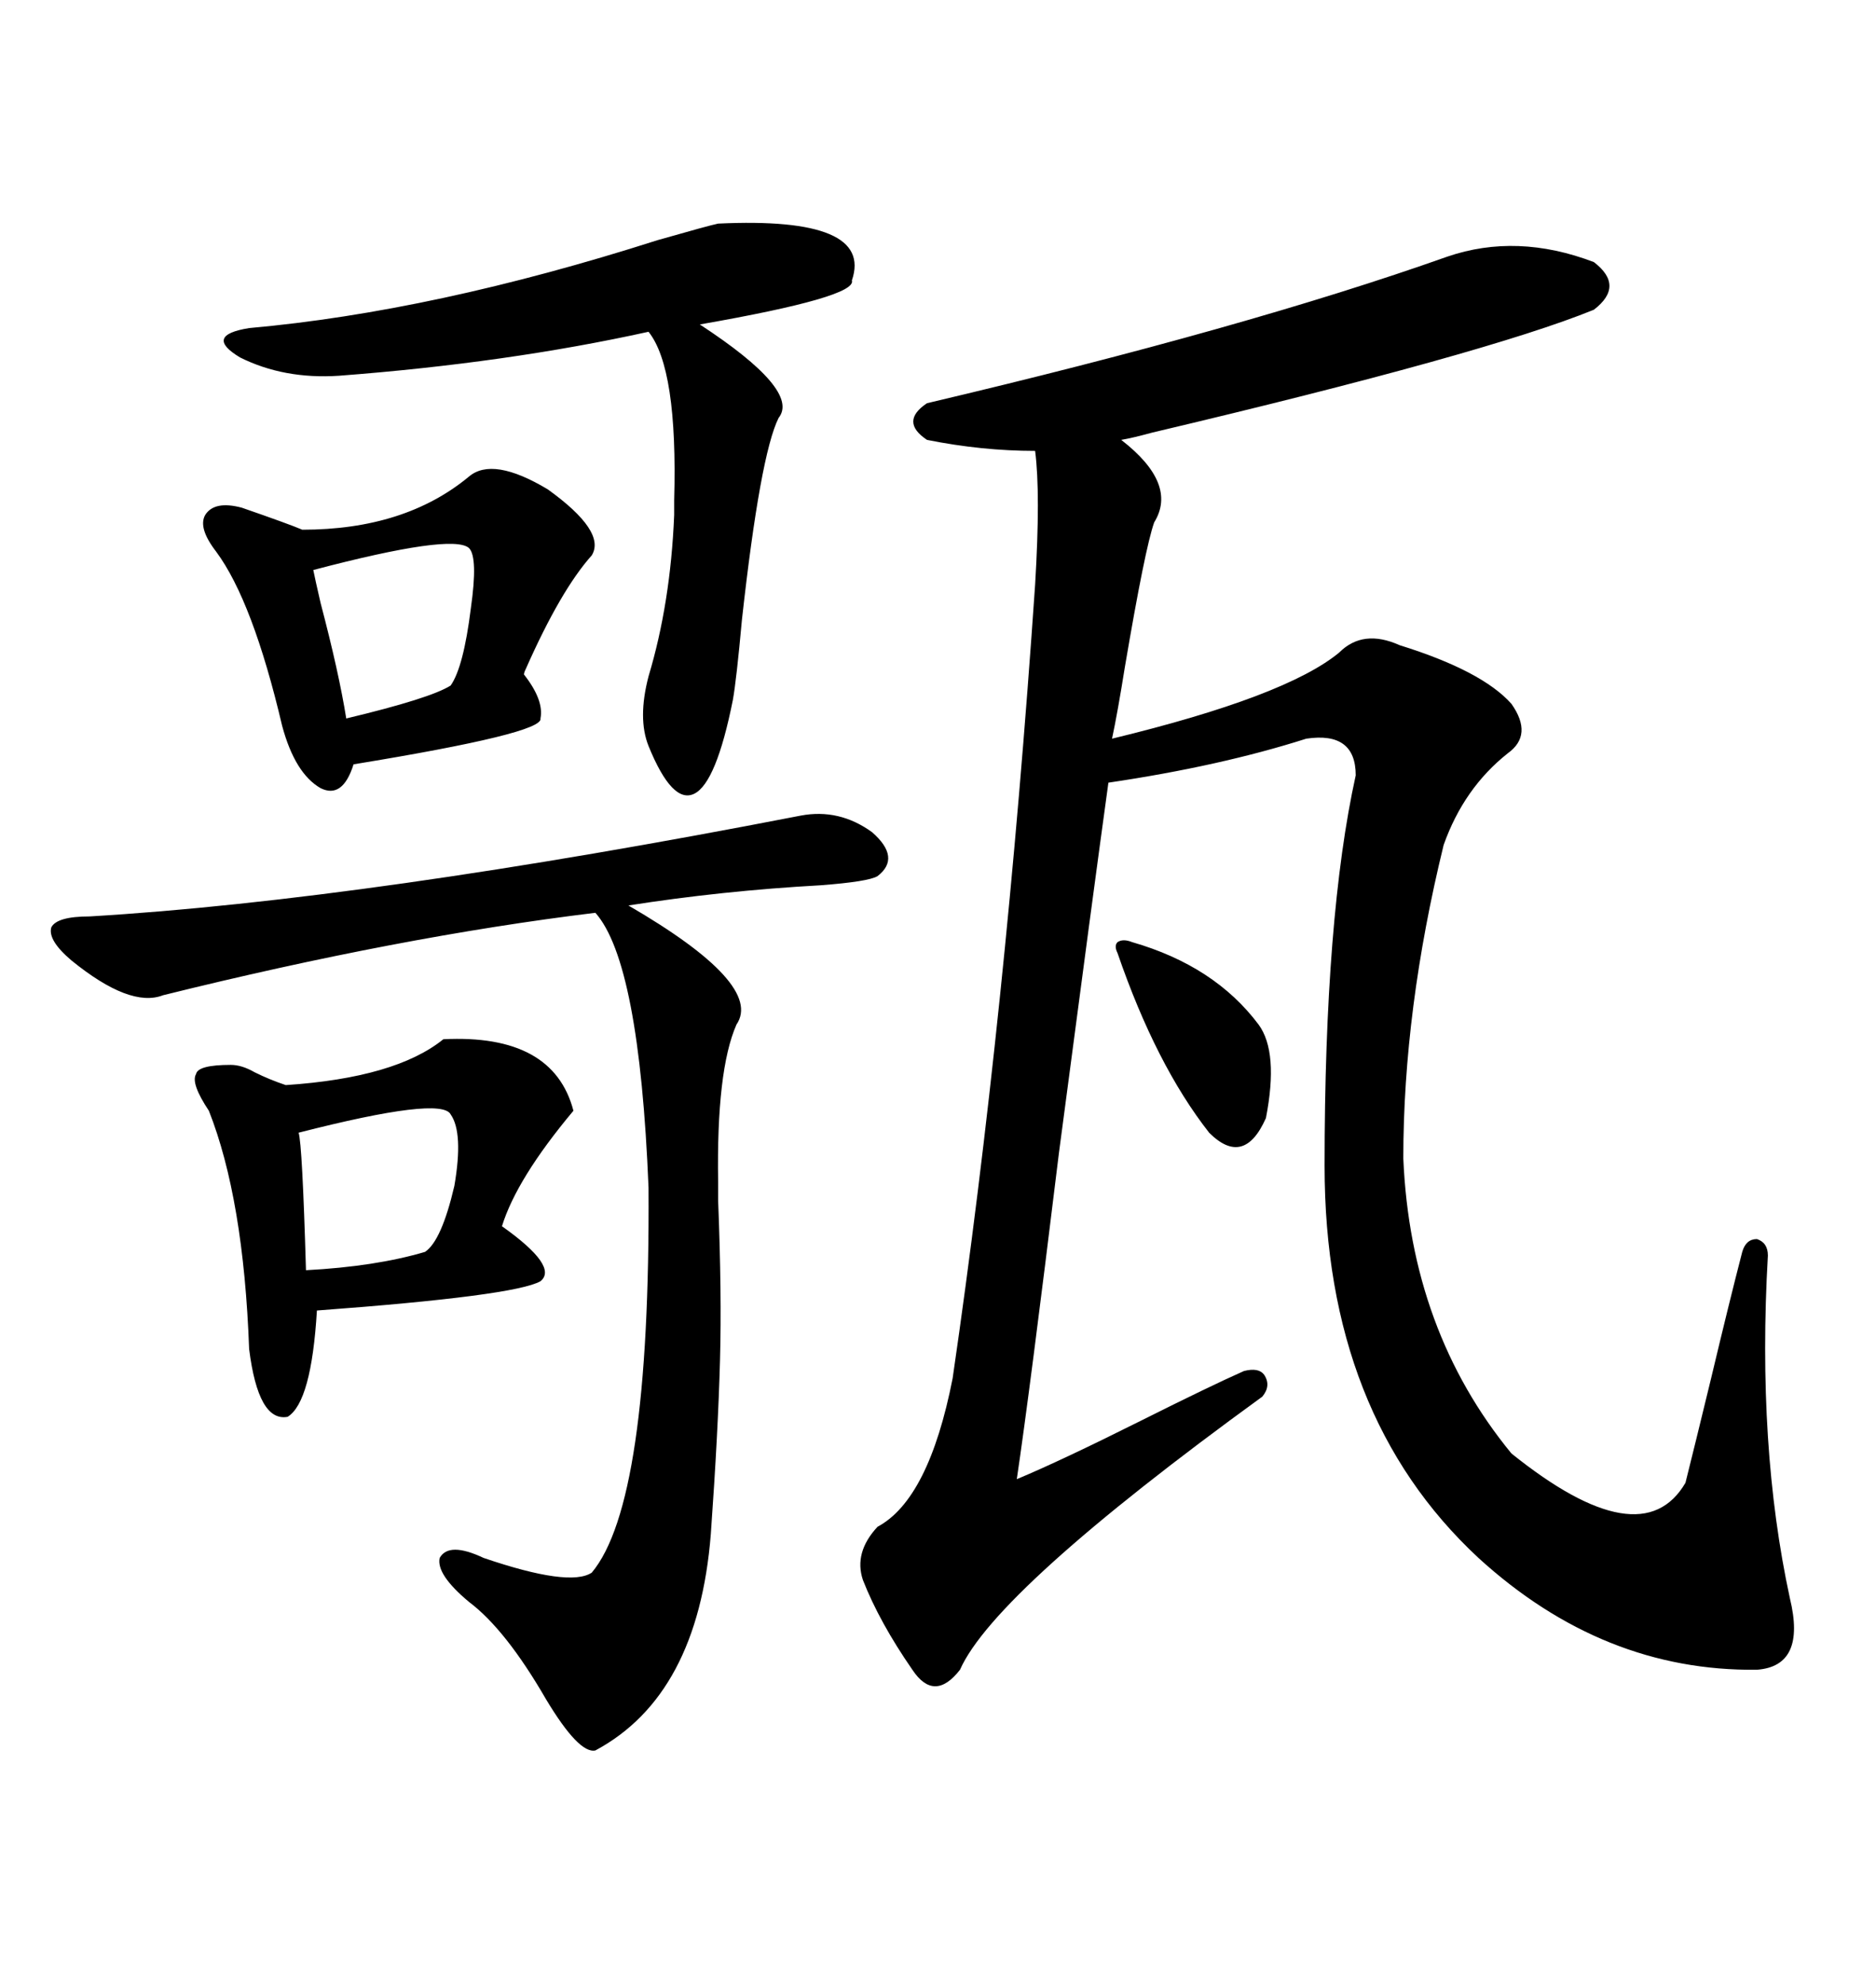 <svg xmlns="http://www.w3.org/2000/svg" xmlns:xlink="http://www.w3.org/1999/xlink" width="300" height="317.285"><path d="M231.45 41.02L231.45 41.02Q242.58 37.21 254.88 41.89L254.88 41.89Q259.86 45.70 254.88 49.51L254.88 49.51Q237.60 56.54 184.28 69.14L184.28 69.14Q181.05 70.02 179.30 70.31L179.30 70.31Q188.38 77.34 184.57 83.50L184.57 83.50Q183.11 87.60 179.88 106.64L179.88 106.64Q178.71 113.96 177.83 118.07L177.83 118.07Q205.66 111.33 214.16 104.30L214.16 104.30Q217.97 100.49 223.83 103.13L223.83 103.13Q237.01 107.23 241.70 112.50L241.70 112.50Q245.21 117.48 241.11 120.41L241.11 120.41Q234.08 125.98 230.86 135.06L230.86 135.06Q224.41 161.43 224.41 185.16L224.41 185.16Q225.59 212.70 241.70 232.32L241.70 232.32Q262.50 249.02 269.53 237.01L269.53 237.01Q271.00 231.15 273.63 220.31L273.63 220.31Q276.56 208.01 278.61 200.10L278.61 200.10Q279.20 198.05 280.96 198.05L280.96 198.05Q282.71 198.63 282.71 200.68L282.71 200.68Q280.96 231.15 286.23 255.47L286.23 255.47Q288.87 266.31 280.96 266.89L280.96 266.89Q256.35 267.19 236.43 249.02L236.43 249.02Q211.82 226.17 211.82 186.33L211.82 186.33Q211.82 146.48 216.80 123.93L216.80 123.93Q216.80 116.89 208.89 118.07L208.89 118.07Q195.12 122.46 177.25 125.10L177.25 125.10Q174.90 142.09 169.34 184.28L169.34 184.28Q164.65 222.66 162.60 236.43L162.60 236.43Q169.63 233.50 182.52 227.05L182.52 227.05Q193.65 221.48 198.93 219.14L198.93 219.14Q201.27 218.55 202.15 219.73L202.15 219.73Q203.32 221.48 201.86 223.24L201.86 223.24Q159.08 254.30 153.52 266.89L153.52 266.89Q149.41 272.17 145.90 266.89L145.90 266.89Q140.63 259.28 137.99 252.54L137.99 252.54Q136.52 248.14 140.33 244.04L140.33 244.04Q148.54 239.65 152.34 220.31L152.34 220.31Q160.84 162.01 165.53 93.46L165.53 93.46Q166.41 78.81 165.53 72.07L165.53 72.07Q157.03 72.07 148.24 70.31L148.24 70.31Q143.85 67.38 148.24 64.45L148.24 64.45Q199.22 52.44 231.45 41.02ZM128.03 130.37L128.03 130.37Q134.18 129.20 139.45 133.01L139.45 133.01Q144.14 137.11 140.33 140.04L140.33 140.04Q138.87 140.92 131.25 141.50L131.25 141.50Q115.43 142.38 100.49 144.73L100.49 144.73Q122.17 157.32 117.77 163.77L117.77 163.77Q114.55 171.09 114.84 188.96L114.84 188.96Q114.84 191.02 114.84 191.89L114.84 191.89Q115.43 206.84 115.14 217.38L115.14 217.38Q114.84 228.81 113.67 245.21L113.67 245.21Q111.62 271.00 95.21 279.79L95.21 279.79Q92.58 280.37 87.30 271.58L87.30 271.58Q80.86 260.45 75 256.05L75 256.05Q69.73 251.66 70.31 249.02L70.31 249.02Q71.78 246.39 77.34 249.02L77.34 249.02Q91.11 253.71 94.63 251.37L94.63 251.37Q104.00 240.23 103.71 189.84L103.71 189.84Q102.25 153.81 95.21 145.90L95.21 145.90Q63.87 149.71 26.07 159.08L26.07 159.08Q20.80 161.13 11.43 153.52L11.43 153.52Q7.62 150.29 8.20 148.24L8.20 148.24Q9.08 146.48 14.36 146.48L14.36 146.48Q58.59 143.85 128.03 130.37ZM39.84 52.44L39.84 52.44Q69.43 49.80 105.18 38.38L105.18 38.38Q113.38 36.04 114.84 35.74L114.84 35.74Q139.75 34.57 136.23 44.82L136.23 44.82Q137.11 47.46 111.91 51.86L111.91 51.86Q128.03 62.40 124.51 66.80L124.51 66.80Q121.58 72.66 118.65 99.02L118.65 99.02Q117.77 108.69 117.19 111.91L117.19 111.91Q114.55 125.10 111.04 126.86L111.04 126.86Q107.52 128.61 103.71 119.24L103.71 119.24Q101.95 114.84 103.71 108.11L103.71 108.11Q107.23 96.39 107.81 82.32L107.81 82.32Q107.81 81.74 107.81 79.98L107.81 79.98Q108.40 58.89 103.71 53.03L103.71 53.03Q81.15 58.01 54.20 60.06L54.20 60.06Q45.41 60.64 38.38 57.13L38.38 57.13Q32.52 53.61 39.84 52.44ZM70.90 166.11L70.90 166.11Q88.48 165.23 91.70 177.54L91.70 177.54Q82.62 188.38 80.27 196.00L80.27 196.00Q89.36 202.44 86.43 204.79L86.43 204.79Q82.32 207.13 50.68 209.47L50.68 209.47Q49.80 224.12 46.00 226.46L46.00 226.46Q41.31 227.34 39.84 215.63L39.84 215.63Q38.96 191.60 33.40 177.54L33.40 177.54Q30.47 173.14 31.35 171.68L31.35 171.68Q31.64 170.21 36.91 170.21L36.91 170.21Q38.67 170.21 40.72 171.39L40.72 171.39Q43.07 172.56 45.70 173.44L45.70 173.44Q63.28 172.27 70.90 166.11ZM75 76.17L75 76.17Q78.81 72.95 87.60 78.22L87.60 78.22Q96.97 84.96 94.63 88.77L94.63 88.77Q89.65 94.34 84.08 106.93L84.08 106.93Q83.79 107.52 83.79 107.81L83.79 107.81Q87.01 111.91 86.43 114.84L86.43 114.84Q87.01 117.19 56.54 122.17L56.54 122.17Q54.79 127.73 51.27 125.98L51.27 125.98Q47.17 123.63 45.12 116.02L45.12 116.02Q40.43 96.09 34.57 88.18L34.57 88.18Q31.64 84.38 32.81 82.32L32.81 82.32Q34.28 79.98 38.67 81.15L38.67 81.15Q46.29 83.79 48.34 84.67L48.34 84.67Q64.75 84.67 75 76.17ZM72.07 178.13L72.07 178.13Q70.61 175.20 47.75 181.05L47.75 181.05Q48.34 182.81 48.93 203.03L48.93 203.03Q60.06 202.44 67.97 200.10L67.97 200.10Q70.61 198.34 72.66 189.55L72.66 189.55Q74.12 181.05 72.07 178.13ZM75 87.60L75 87.60Q72.36 85.25 50.10 91.11L50.10 91.11Q50.39 92.58 51.27 96.39L51.27 96.39Q54.20 107.52 55.37 114.84L55.37 114.84Q68.85 111.62 72.07 109.57L72.07 109.57Q74.12 106.64 75.29 97.27L75.29 97.27Q76.46 89.06 75 87.60ZM181.05 150.59L181.05 150.59Q194.24 154.39 201.27 163.77L201.27 163.77Q204.49 168.16 202.44 178.71L202.44 178.71Q198.93 186.62 193.36 181.05L193.36 181.05Q184.86 170.21 178.71 152.34L178.71 152.34Q178.13 151.17 178.71 150.59L178.71 150.59Q179.59 150 181.05 150.59Z"/></svg>
